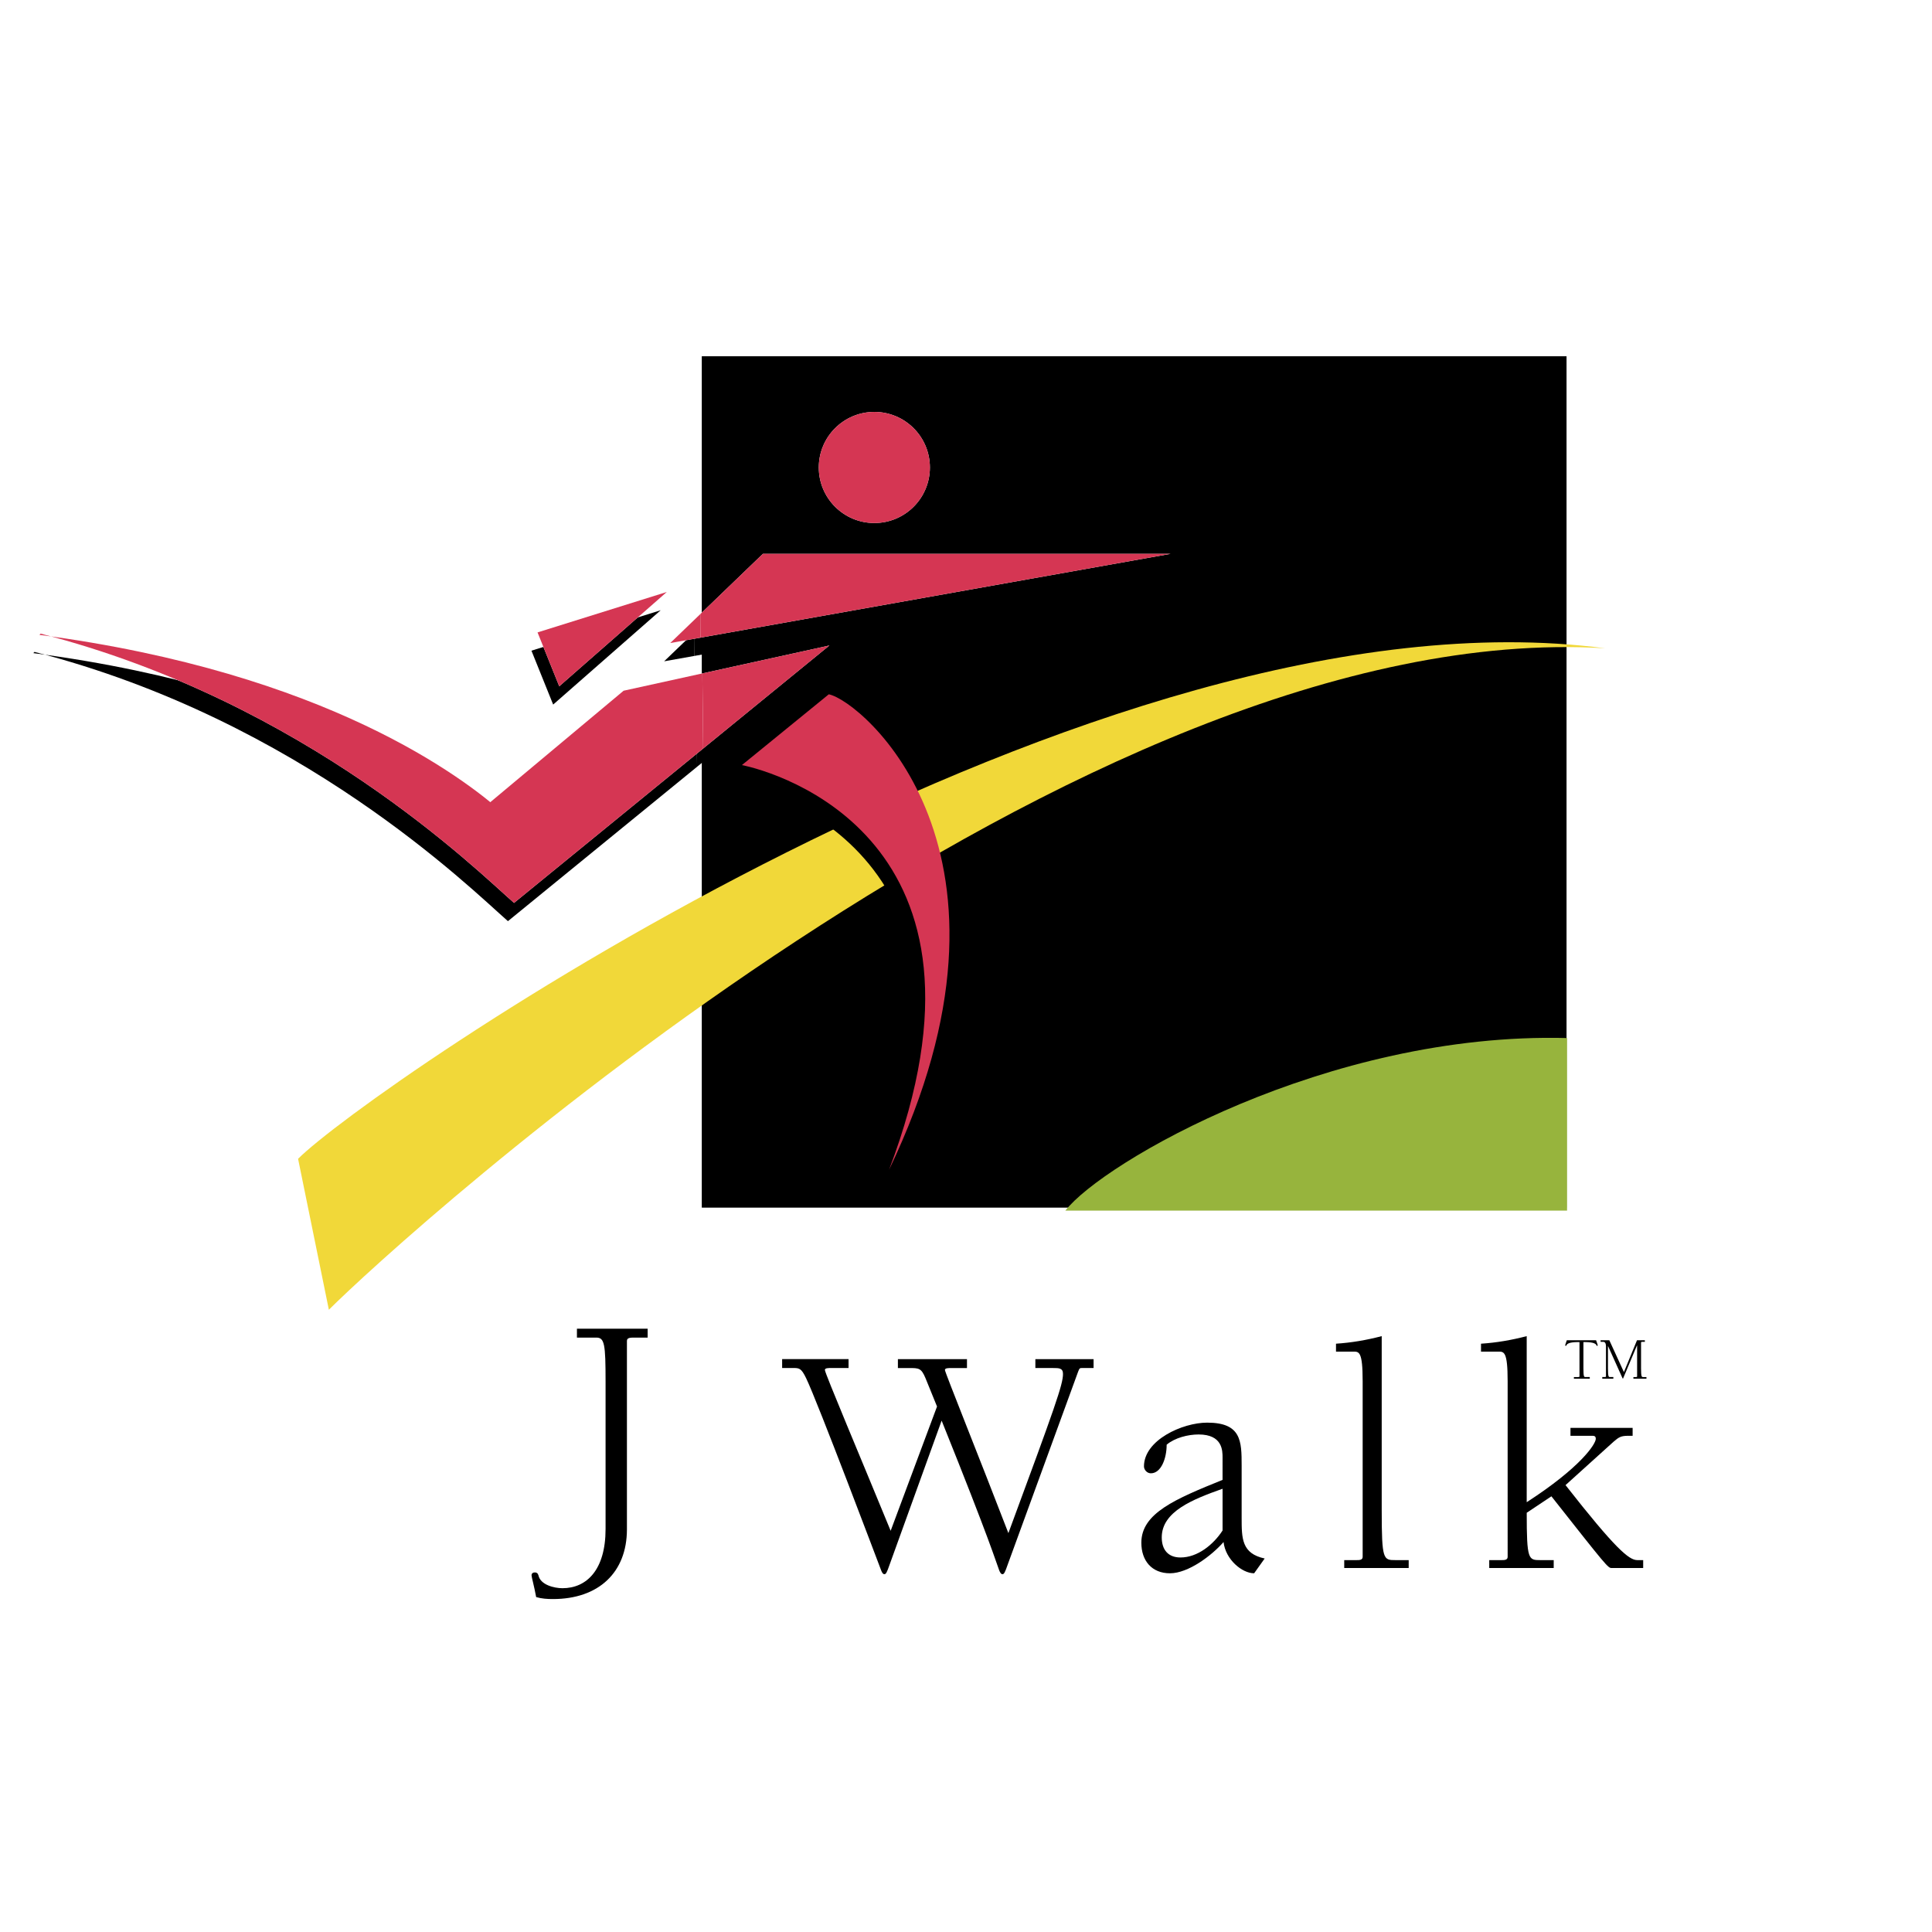 <?xml version="1.0" encoding="utf-8"?>
<!-- Generator: Adobe Illustrator 13.0.0, SVG Export Plug-In . SVG Version: 6.00 Build 14948)  -->
<!DOCTYPE svg PUBLIC "-//W3C//DTD SVG 1.0//EN" "http://www.w3.org/TR/2001/REC-SVG-20010904/DTD/svg10.dtd">
<svg version="1.0" id="Layer_1" xmlns="http://www.w3.org/2000/svg" xmlns:xlink="http://www.w3.org/1999/xlink" x="0px" y="0px"
	 width="192.756px" height="192.756px" viewBox="0 0 192.756 192.756" enable-background="new 0 0 192.756 192.756"
	 xml:space="preserve">
<g>
	<polygon fill-rule="evenodd" clip-rule="evenodd" fill="#FFFFFF" points="0,0 192.756,0 192.756,192.756 0,192.756 0,0 	"/>
	<path fill="none" stroke="#FFFFFF" stroke-width="1" stroke-miterlimit="2.613" d="M70.179,101.605
		c-19.808,14.002-34.382,27.473-37.403,30.494 M32.776,132.1l-3.073-15.062 M29.704,117.037
		c3.074-3.072,18.998-14.699,40.201-26.131"/>
	<polygon fill-rule="evenodd" clip-rule="evenodd" points="70.017,120.486 156.294,120.486 156.294,35.543 70.017,35.543 
		70.017,120.486 	"/>
	<path fill-rule="evenodd" clip-rule="evenodd" fill="#F1D839" d="M160.159,64.681c-52.295-3.223-120.398,59.04-127.348,65.993
		l-3.072-15.061C36.688,108.66,109.305,58.005,160.159,64.681L160.159,64.681z"/>
	<path fill-rule="evenodd" clip-rule="evenodd" d="M50.677,91.904c-3.775-3.304-20.646-20.026-47.236-26.862l-0.118,0.119
		c28.8,3.776,42.398,14.383,46.176,17.688L50.677,91.904L50.677,91.904z"/>
	<path fill-rule="evenodd" clip-rule="evenodd" d="M86.626,54.005c3.059,0,5.542-2.481,5.542-5.542c0-3.062-2.483-5.543-5.542-5.543
		c-3.062,0-5.543,2.481-5.543,5.543C81.083,51.524,83.564,54.005,86.626,54.005L86.626,54.005z"/>
	<polygon fill-rule="evenodd" clip-rule="evenodd" points="69.468,69.01 61.61,70.737 47.517,82.518 50.677,91.904 69.549,76.5 
		69.468,69.01 	"/>
	<polygon fill-rule="evenodd" clip-rule="evenodd" points="69.549,76.5 82.137,66.224 69.468,69.01 69.549,76.5 	"/>
	<polygon fill-rule="evenodd" clip-rule="evenodd" points="55.189,70.295 65.919,60.884 53.022,64.918 55.189,70.295 	"/>
	<polygon fill-rule="evenodd" clip-rule="evenodd" points="69.312,63.045 75.508,57.082 116.186,57.082 69.294,65.439 
		69.312,63.045 	"/>
	<polygon fill-rule="evenodd" clip-rule="evenodd" points="69.294,65.439 66.261,65.979 69.312,63.045 69.294,65.439 	"/>
	<path fill-rule="evenodd" clip-rule="evenodd" d="M73.412,78.156l8.667-7.062c3.305,0.661,21.206,15.732,6.01,47.447
		C100.642,85.507,76.717,78.817,73.412,78.156L73.412,78.156z"/>
	<path fill-rule="evenodd" clip-rule="evenodd" d="M158.612,137.551h-1.583v-0.162h0.434c0.069,0,0.122-0.012,0.122-0.062V133.9
		c-0.362,0-1.154-0.004-1.285,0.295c-0.021,0.039-0.038,0.082-0.08,0.082c-0.03,0-0.059-0.014-0.059-0.049
		c0-0.033,0.01-0.094,0.161-0.514h2.919c0.151,0.42,0.163,0.48,0.163,0.514c0,0.035-0.03,0.049-0.062,0.049
		c-0.041,0-0.06-0.043-0.076-0.082c-0.135-0.299-0.927-0.295-1.288-0.295v2.605c0,0.863,0.065,0.883,0.197,0.883h0.437V137.551
		L158.612,137.551z"/>
	<path fill-rule="evenodd" clip-rule="evenodd" d="M160.229,134.324c0-0.217-0.056-0.447-0.265-0.447h-0.272v-0.162h0.87
		l1.456,3.178l1.306-3.178h0.785v0.162h-0.241c-0.073,0-0.14,0-0.14,0.061v2.568c0,0.863,0.066,0.883,0.199,0.883h0.339v0.162
		h-1.301v-0.162h0.249c0.067,0,0.121-0.012,0.121-0.062v-3.088l-0.012-0.01l-1.379,3.281c-0.006,0.018-0.019,0.035-0.03,0.035
		c-0.018,0-0.028-0.023-0.042-0.055l-1.433-3.184h-0.012v2.199c0,0.863,0.066,0.883,0.201,0.883h0.336v0.162h-1.105v-0.162h0.249
		c0.064,0,0.12-0.012,0.12-0.062V134.324L160.229,134.324z"/>
	<path fill-rule="evenodd" clip-rule="evenodd" d="M60.418,137.848c0-3.74-0.1-4.396-0.92-4.396h-1.937v-0.887h7.055v0.887h-1.312
		c-0.394,0-0.755,0-0.755,0.328v18.801c0,4.301-2.822,6.957-7.383,6.957c-0.559,0-1.116-0.033-1.673-0.197
		c-0.197-1.082-0.46-2.002-0.46-2.166c0-0.195,0.132-0.293,0.329-0.293c0.164,0,0.294,0.064,0.361,0.293
		c0.196,0.951,1.575,1.281,2.396,1.281c2.395,0,4.299-1.805,4.299-5.906V137.848L60.418,137.848z"/>
	<path fill-rule="evenodd" clip-rule="evenodd" d="M93.487,140.328l-1.147-2.82c-0.426-1.018-0.657-1.018-1.641-1.018h-1.115v-0.887
		h6.891v0.887h-1.542c-0.33,0-0.658,0-0.658,0.195c0,0.229,3.544,9.025,6.332,16.275c4.693-12.697,5.448-14.83,5.448-15.881
		c0-0.59-0.394-0.59-0.984-0.59h-1.772v-0.887h5.808v0.887h-1.181c-0.163,0-0.23,0-0.36,0.359l-7.055,19.328
		c-0.23,0.656-0.33,0.885-0.492,0.885c-0.163,0-0.264-0.229-0.33-0.393c-0.328-0.852-0.818-2.689-5.742-14.932l-5.216,14.439
		c-0.229,0.656-0.328,0.885-0.492,0.885c-0.165,0-0.264-0.229-0.329-0.393c-0.327-0.852-6.3-16.701-7.481-19.162
		c-0.493-1.018-0.69-1.018-1.314-1.018h-1.081v-0.887h6.627v0.887h-1.706c-0.328,0-0.656,0-0.656,0.195
		c0,0.328,3.641,8.926,6.562,16.047L93.487,140.328L93.487,140.328z"/>
	<path fill-rule="evenodd" clip-rule="evenodd" d="M121.976,145.447c0-0.721,0-2.33-2.394-2.33c-1.052,0-2.364,0.328-3.184,1.02
		c0,1.377-0.558,2.854-1.576,2.854c-0.394,0-0.688-0.361-0.688-0.689c0-2.625,3.839-4.365,6.302-4.365
		c3.41,0,3.443,1.838,3.443,4.266v5.219c0,2.066,0,3.574,2.298,4.07l-1.051,1.475c-1.214,0-2.854-1.379-3.052-3.117
		c-1.18,1.346-3.51,3.117-5.349,3.117c-1.804,0-2.853-1.246-2.853-3.051c0-2.953,3.41-4.365,8.103-6.268V145.447L121.976,145.447z
		 M121.976,148.533c-2.95,1.049-6.068,2.262-6.068,4.855c0,1.213,0.622,2.002,1.87,2.002c1.705,0,3.281-1.279,4.198-2.691V148.533
		L121.976,148.533z"/>
	<path fill-rule="evenodd" clip-rule="evenodd" d="M135.952,137.77c0-2.92-0.361-2.92-0.92-2.92h-1.739v-0.789
		c1.542-0.1,3.052-0.359,4.561-0.754v17.393c0,4.953,0.164,4.953,1.38,4.953h1.311v0.789h-6.431v-0.789h1.215
		c0.293,0,0.624,0,0.624-0.326V137.77L135.952,137.77z"/>
	<path fill-rule="evenodd" clip-rule="evenodd" d="M150.417,137.77c0-2.92-0.361-2.92-0.918-2.92h-1.739v-0.789
		c1.541-0.1,3.052-0.359,4.56-0.754v16.568c5.382-3.477,6.893-5.807,6.893-6.33c0-0.199-0.099-0.295-0.297-0.295h-2.23v-0.789h6.201
		v0.789h-0.459c-0.689,0-0.917,0.131-1.443,0.59l-4.792,4.33c4.989,6.367,6.334,7.482,7.155,7.482h0.592v0.789h-3.152
		c-0.36,0-0.493-0.166-6.004-7.154l-2.463,1.641c0,4.725,0.165,4.725,1.379,4.725h1.313v0.789h-6.432v-0.789h1.213
		c0.296,0,0.624,0,0.624-0.326V137.77L150.417,137.77z"/>
	<path fill-rule="evenodd" clip-rule="evenodd" fill="#97B43D" d="M156.345,103.566c-23.946-0.629-46.359,12.445-50.052,17.215
		h50.052V103.566L156.345,103.566z"/>
	<path fill-rule="evenodd" clip-rule="evenodd" fill="#FFFFFF" d="M51.285,90.083c-3.776-3.306-20.646-20.029-47.237-26.864
		l-0.117,0.118C32.73,67.114,46.33,77.721,50.106,81.026L51.285,90.083L51.285,90.083z"/>
	<path fill-rule="evenodd" clip-rule="evenodd" fill="#FFFFFF" d="M87.234,52.182c3.061,0,5.542-2.481,5.542-5.542
		s-2.481-5.543-5.542-5.543c-3.06,0-5.543,2.482-5.543,5.543S84.174,52.182,87.234,52.182L87.234,52.182z"/>
	<polygon fill-rule="evenodd" clip-rule="evenodd" fill="#FFFFFF" points="51.285,90.083 82.746,64.401 62.218,68.913 
		48.125,80.695 51.285,90.083 	"/>
	<polygon fill-rule="evenodd" clip-rule="evenodd" fill="#FFFFFF" points="55.797,68.472 66.528,59.061 53.631,63.095 
		55.797,68.472 	"/>
	<polygon fill-rule="evenodd" clip-rule="evenodd" fill="#FFFFFF" points="76.115,55.256 116.794,55.256 66.869,64.156 
		76.115,55.256 	"/>
	<path fill-rule="evenodd" clip-rule="evenodd" fill="#D53653" d="M51.285,90.083c-3.776-3.306-20.646-20.029-47.237-26.864
		l-0.117,0.118C32.73,67.114,46.33,77.721,50.106,81.026L51.285,90.083L51.285,90.083z"/>
	<path fill-rule="evenodd" clip-rule="evenodd" fill="#D53653" d="M87.234,52.182c3.061,0,5.542-2.481,5.542-5.542
		s-2.481-5.543-5.542-5.543c-3.06,0-5.543,2.482-5.543,5.543S84.174,52.182,87.234,52.182L87.234,52.182z"/>
	<polygon fill-rule="evenodd" clip-rule="evenodd" fill="#D53653" points="70.075,67.187 62.218,68.913 48.125,80.695 
		51.285,90.083 70.156,74.676 70.075,67.187 	"/>
	<polygon fill-rule="evenodd" clip-rule="evenodd" fill="#D53653" points="70.156,74.676 82.746,64.401 70.075,67.187 
		70.156,74.676 	"/>
	<polygon fill-rule="evenodd" clip-rule="evenodd" fill="#D53653" points="55.797,68.472 66.528,59.061 53.631,63.095 
		55.797,68.472 	"/>
	<polygon fill-rule="evenodd" clip-rule="evenodd" fill="#D53653" points="69.917,61.222 76.115,55.256 116.794,55.256 
		69.903,63.615 69.917,61.222 	"/>
	<polygon fill-rule="evenodd" clip-rule="evenodd" fill="#D53653" points="69.903,63.615 66.869,64.156 69.917,61.222 
		69.903,63.615 	"/>
	<path fill-rule="evenodd" clip-rule="evenodd" fill="#D53653" d="M74.02,76.333l8.668-7.062
		c3.304,0.659,21.203,15.732,6.009,47.447C101.249,83.684,77.323,76.994,74.02,76.333L74.02,76.333z"/>
</g>
</svg>
